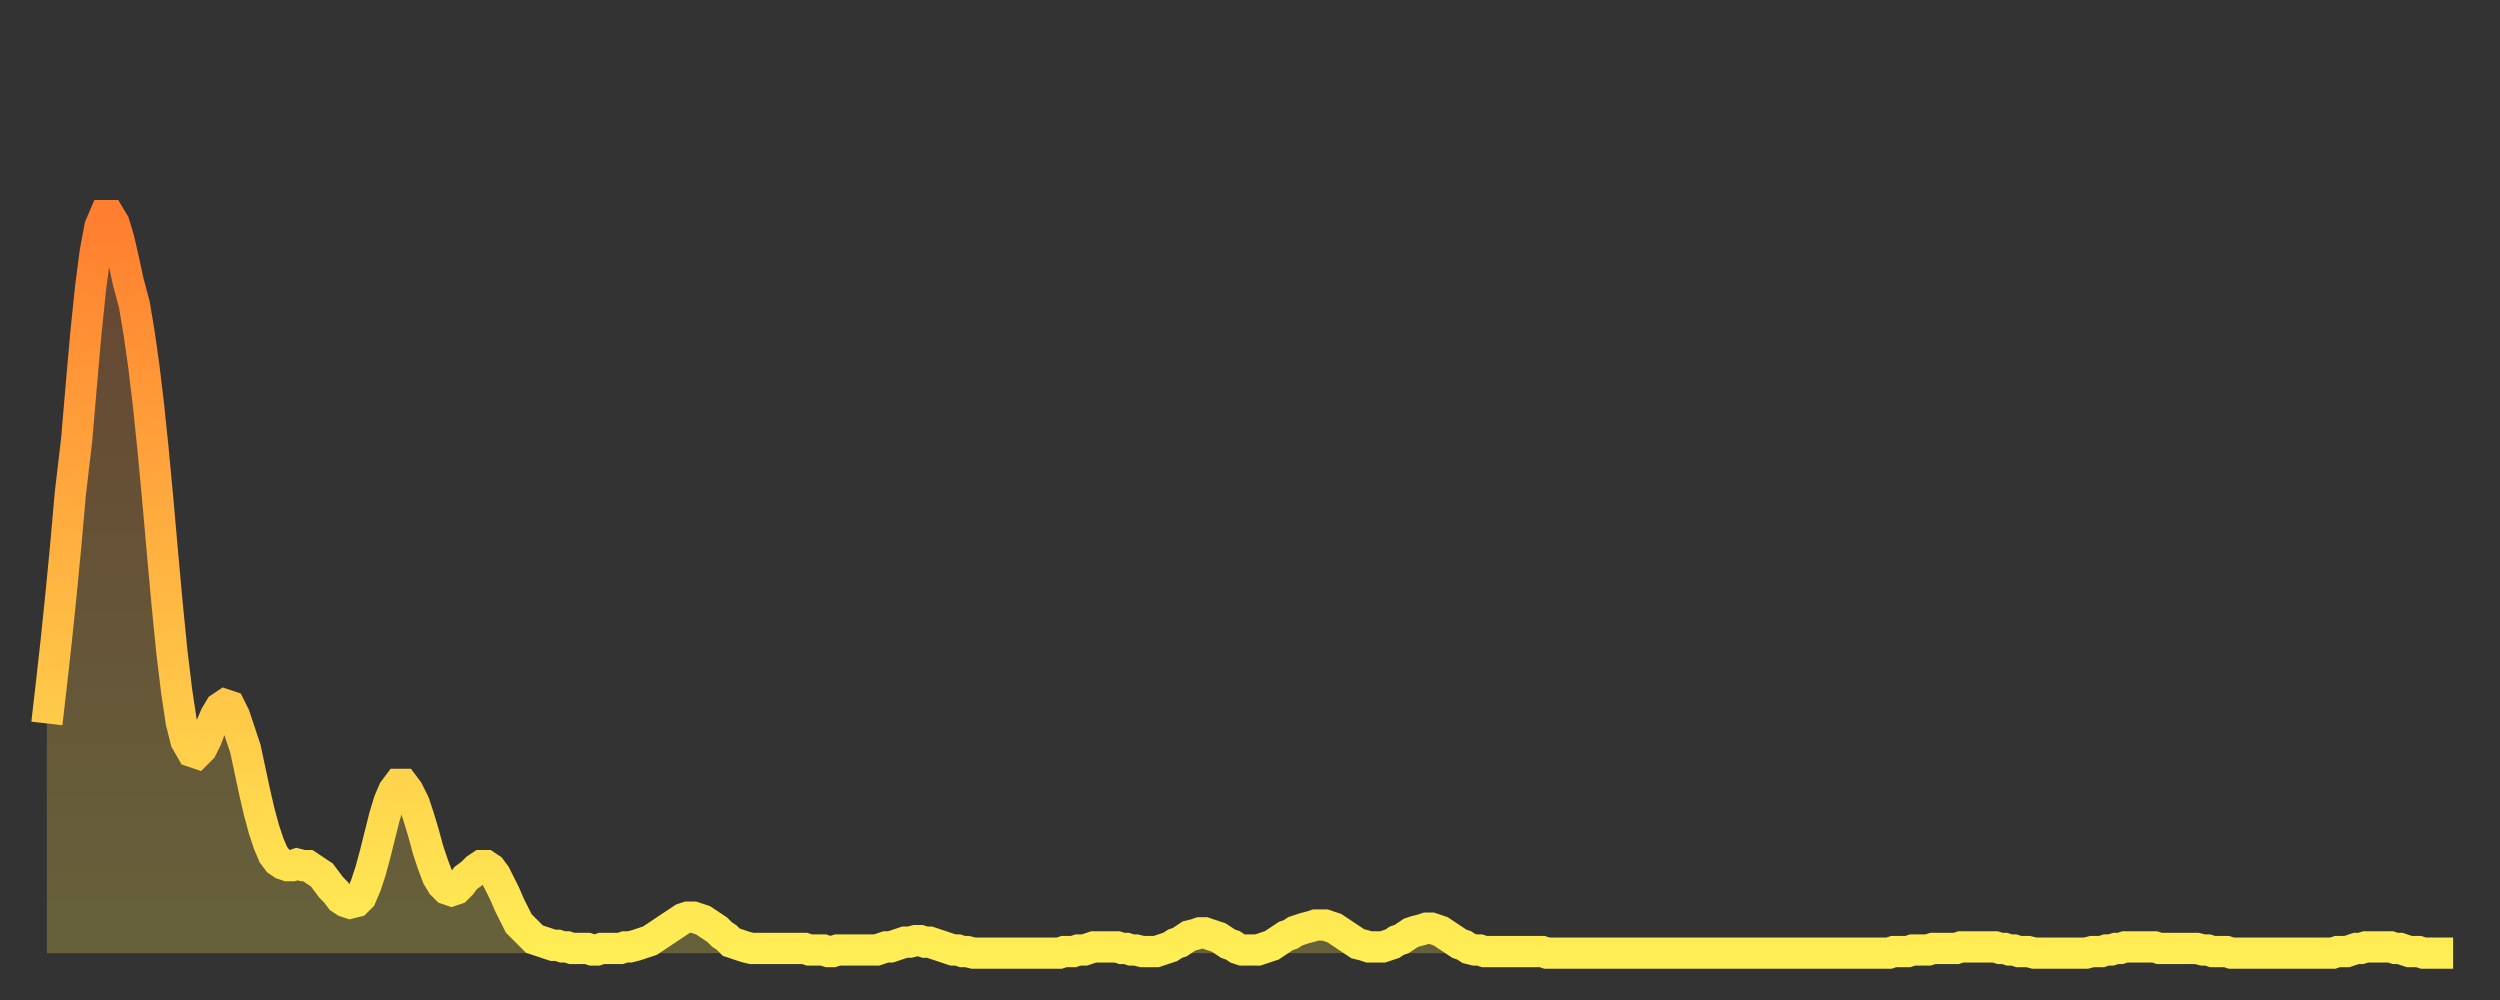 <?xml version="1.0" encoding="utf-8" ?>
<svg baseProfile="full" height="64" version="1.1" width="160" xmlns="http://www.w3.org/2000/svg" xmlns:ev="http://www.w3.org/2001/xml-events" xmlns:xlink="http://www.w3.org/1999/xlink"><rect width="100%" height="100%" fill="#333333" stroke="none"/><defs><linearGradient id="id476792" x1="0" x2="0" y1="0" y2="1"><stop offset="0%" stop-color="#ff7e2f" /><stop offset="50%" stop-color="#ffb642" /><stop offset="100%" stop-color="#ffee55" /></linearGradient></defs><g transform="translate(3,3)"><g><path d="M 0.0 43.3 0.3 40.7 0.6 38.0 0.9 35.1 1.2 32.0 1.5 28.6 1.9 25.2 2.2 21.7 2.5 18.3 2.8 15.4 3.1 13.1 3.4 11.5 3.7 10.8 4.0 10.8 4.3 11.3 4.6 12.3 4.9 13.6 5.2 15.0 5.6 16.5 5.9 18.3 6.2 20.4 6.5 22.9 6.8 25.8 7.1 29.0 7.4 32.4 7.7 35.7 8.0 38.7 8.3 41.2 8.6 43.2 8.9 44.4 9.3 45.1 9.6 45.2 9.9 44.9 10.2 44.3 10.5 43.5 10.8 42.8 11.1 42.3 11.4 42.1 11.7 42.2 12.0 42.8 12.3 43.7 12.7 44.9 13.0 46.3 13.3 47.7 13.6 49.0 13.9 50.1 14.2 51.0 14.5 51.7 14.8 52.1 15.1 52.3 15.4 52.4 15.7 52.4 16.0 52.3 16.4 52.4 16.7 52.4 17.0 52.6 17.3 52.8 17.6 53.0 17.9 53.4 18.2 53.8 18.5 54.1 18.8 54.5 19.1 54.7 19.4 54.8 19.8 54.7 20.1 54.4 20.4 53.7 20.7 52.8 21.0 51.7 21.3 50.5 21.6 49.3 21.9 48.3 22.2 47.6 22.5 47.2 22.8 47.2 23.1 47.6 23.5 48.4 23.8 49.3 24.1 50.3 24.4 51.4 24.7 52.3 25.0 53.1 25.3 53.6 25.6 53.9 25.9 54.0 26.2 53.9 26.5 53.6 26.8 53.2 27.2 52.9 27.5 52.6 27.8 52.4 28.1 52.4 28.4 52.6 28.7 53.0 29.0 53.6 29.3 54.2 29.6 54.9 29.9 55.5 30.2 56.1 30.6 56.5 30.9 56.8 31.2 57.1 31.5 57.2 31.8 57.3 32.1 57.4 32.4 57.5 32.7 57.5 33.0 57.6 33.3 57.6 33.6 57.7 33.9 57.7 34.3 57.7 34.6 57.7 34.9 57.8 35.2 57.8 35.5 57.7 35.8 57.7 36.1 57.7 36.4 57.7 36.7 57.7 37.0 57.6 37.3 57.6 37.7 57.5 38.0 57.4 38.3 57.3 38.6 57.2 38.9 57.0 39.2 56.8 39.5 56.6 39.8 56.4 40.1 56.2 40.4 56.0 40.7 55.8 41.0 55.7 41.4 55.7 41.7 55.8 42.0 55.9 42.3 56.1 42.6 56.3 42.9 56.5 43.2 56.8 43.5 57.0 43.8 57.3 44.1 57.4 44.4 57.5 44.7 57.6 45.1 57.7 45.4 57.7 45.7 57.7 46.0 57.7 46.3 57.7 46.6 57.7 46.9 57.7 47.2 57.7 47.5 57.7 47.8 57.7 48.1 57.7 48.5 57.7 48.8 57.8 49.1 57.8 49.4 57.8 49.7 57.8 50.0 57.9 50.3 57.9 50.6 57.8 50.9 57.8 51.2 57.8 51.5 57.8 51.8 57.8 52.2 57.8 52.5 57.8 52.8 57.8 53.1 57.8 53.4 57.7 53.7 57.6 54.0 57.6 54.3 57.5 54.6 57.4 54.9 57.3 55.2 57.3 55.6 57.2 55.9 57.2 56.2 57.3 56.5 57.3 56.8 57.4 57.1 57.5 57.4 57.6 57.7 57.7 58.0 57.8 58.3 57.8 58.6 57.9 58.9 57.9 59.3 58.0 59.6 58.0 59.9 58.0 60.2 58.0 60.5 58.0 60.8 58.0 61.1 58.0 61.4 58.0 61.7 58.0 62.0 58.0 62.3 58.0 62.6 58.0 63.0 58.0 63.3 58.0 63.6 58.0 63.9 58.0 64.2 58.0 64.5 58.0 64.8 58.0 65.1 57.9 65.4 57.9 65.7 57.9 66.0 57.8 66.4 57.8 66.7 57.7 67.0 57.6 67.3 57.6 67.6 57.6 67.9 57.6 68.2 57.6 68.5 57.6 68.8 57.7 69.1 57.7 69.4 57.8 69.7 57.8 70.1 57.9 70.4 57.9 70.7 57.9 71.0 57.9 71.3 57.8 71.6 57.7 71.9 57.6 72.2 57.4 72.5 57.3 72.8 57.1 73.1 56.9 73.5 56.8 73.8 56.7 74.1 56.7 74.4 56.8 74.7 56.9 75.0 57.0 75.3 57.2 75.6 57.4 75.9 57.5 76.2 57.7 76.5 57.8 76.8 57.8 77.2 57.8 77.5 57.8 77.8 57.7 78.1 57.6 78.4 57.5 78.7 57.3 79.0 57.1 79.3 56.9 79.6 56.8 79.9 56.6 80.2 56.5 80.5 56.4 80.9 56.3 81.2 56.2 81.5 56.2 81.8 56.2 82.1 56.3 82.4 56.4 82.7 56.6 83.0 56.8 83.3 57.0 83.6 57.2 83.9 57.4 84.3 57.5 84.6 57.6 84.9 57.6 85.2 57.6 85.5 57.6 85.8 57.5 86.1 57.4 86.4 57.2 86.7 57.1 87.0 56.9 87.3 56.7 87.6 56.6 88.0 56.5 88.3 56.4 88.6 56.4 88.9 56.5 89.2 56.6 89.5 56.8 89.8 57.0 90.1 57.2 90.4 57.4 90.7 57.5 91.0 57.7 91.4 57.8 91.7 57.8 92.0 57.9 92.3 57.9 92.6 57.9 92.9 57.9 93.2 57.9 93.5 57.9 93.8 57.9 94.1 57.9 94.4 57.9 94.7 57.9 95.1 57.9 95.4 57.9 95.7 57.9 96.0 58.0 96.3 58.0 96.6 58.0 96.9 58.0 97.2 58.0 97.5 58.0 97.8 58.0 98.1 58.0 98.4 58.0 98.8 58.0 99.1 58.0 99.4 58.0 99.7 58.0 100.0 58.0 100.3 58.0 100.6 58.0 100.9 58.0 101.2 58.0 101.5 58.0 101.8 58.0 102.2 58.0 102.5 58.0 102.8 58.0 103.1 58.0 103.4 58.0 103.7 58.0 104.0 58.0 104.3 58.0 104.6 58.0 104.9 58.0 105.2 58.0 105.5 58.0 105.9 58.0 106.2 58.0 106.5 58.0 106.8 58.0 107.1 58.0 107.4 58.0 107.7 58.0 108.0 58.0 108.3 58.0 108.6 58.0 108.9 58.0 109.3 58.0 109.6 58.0 109.9 58.0 110.2 58.0 110.5 58.0 110.8 58.0 111.1 58.0 111.4 58.0 111.7 58.0 112.0 58.0 112.3 58.0 112.6 58.0 113.0 58.0 113.3 58.0 113.6 58.0 113.9 58.0 114.2 58.0 114.5 58.0 114.8 58.0 115.1 58.0 115.4 58.0 115.7 58.0 116.0 58.0 116.3 58.0 116.7 58.0 117.0 58.0 117.3 58.0 117.6 58.0 117.9 58.0 118.2 57.9 118.5 57.9 118.8 57.9 119.1 57.9 119.4 57.8 119.7 57.8 120.1 57.8 120.4 57.8 120.7 57.7 121.0 57.7 121.3 57.7 121.6 57.7 121.9 57.7 122.2 57.7 122.5 57.6 122.8 57.6 123.1 57.6 123.4 57.6 123.8 57.6 124.1 57.6 124.4 57.6 124.7 57.6 125.0 57.7 125.3 57.7 125.6 57.8 125.9 57.8 126.2 57.9 126.5 57.9 126.8 57.9 127.2 58.0 127.5 58.0 127.8 58.0 128.1 58.0 128.4 58.0 128.7 58.0 129.0 58.0 129.3 58.0 129.6 58.0 129.9 58.0 130.2 58.0 130.5 58.0 130.9 57.9 131.2 57.9 131.5 57.9 131.8 57.8 132.1 57.8 132.4 57.7 132.7 57.7 133.0 57.6 133.3 57.6 133.6 57.6 133.9 57.6 134.2 57.6 134.6 57.6 134.9 57.6 135.2 57.7 135.5 57.7 135.8 57.7 136.1 57.7 136.4 57.7 136.7 57.7 137.0 57.7 137.3 57.7 137.6 57.7 138.0 57.8 138.3 57.8 138.6 57.9 138.9 57.9 139.2 57.9 139.5 57.9 139.8 58.0 140.1 58.0 140.4 58.0 140.7 58.0 141.0 58.0 141.3 58.0 141.7 58.0 142.0 58.0 142.3 58.0 142.6 58.0 142.9 58.0 143.2 58.0 143.5 58.0 143.8 58.0 144.1 58.0 144.4 58.0 144.7 58.0 145.1 58.0 145.4 58.0 145.7 58.0 146.0 58.0 146.3 58.0 146.6 57.9 146.9 57.9 147.2 57.9 147.5 57.8 147.8 57.7 148.1 57.7 148.4 57.6 148.8 57.6 149.1 57.6 149.4 57.6 149.7 57.6 150.0 57.6 150.3 57.7 150.6 57.7 150.9 57.8 151.2 57.9 151.5 57.9 151.8 57.9 152.1 58.0 152.5 58.0 152.8 58.0 153.1 58.0 153.4 58.0 153.7 58.0 154.0 58.0" fill="none" id="graph-curve" opacity="1" stroke="url(#id476792)" stroke-width="2" /><path d="M 0 58 L 0.0 43.3 0.3 40.7 0.6 38.0 0.9 35.1 1.2 32.0 1.5 28.6 1.9 25.2 2.2 21.7 2.5 18.3 2.8 15.4 3.1 13.1 3.4 11.5 3.7 10.8 4.0 10.8 4.3 11.3 4.6 12.3 4.9 13.6 5.2 15.0 5.6 16.5 5.9 18.3 6.2 20.4 6.5 22.9 6.8 25.8 7.1 29.0 7.4 32.4 7.7 35.7 8.0 38.7 8.3 41.2 8.6 43.2 8.9 44.4 9.3 45.1 9.6 45.2 9.9 44.9 10.2 44.3 10.5 43.5 10.8 42.8 11.1 42.3 11.4 42.1 11.7 42.2 12.0 42.8 12.3 43.7 12.7 44.9 13.0 46.3 13.3 47.7 13.6 49.0 13.9 50.1 14.2 51.0 14.5 51.7 14.8 52.1 15.1 52.3 15.4 52.4 15.7 52.4 16.0 52.3 16.4 52.4 16.7 52.4 17.0 52.6 17.3 52.8 17.6 53.0 17.9 53.4 18.2 53.8 18.5 54.1 18.8 54.5 19.1 54.7 19.4 54.8 19.8 54.7 20.1 54.4 20.4 53.7 20.7 52.8 21.0 51.7 21.3 50.5 21.6 49.3 21.9 48.3 22.2 47.6 22.5 47.2 22.8 47.2 23.1 47.6 23.5 48.4 23.8 49.3 24.1 50.3 24.4 51.4 24.7 52.3 25.0 53.1 25.3 53.6 25.6 53.9 25.9 54.0 26.2 53.9 26.5 53.6 26.8 53.2 27.2 52.9 27.5 52.6 27.8 52.4 28.1 52.4 28.4 52.6 28.7 53.0 29.0 53.6 29.3 54.2 29.6 54.9 29.9 55.5 30.2 56.1 30.6 56.5 30.9 56.8 31.2 57.1 31.5 57.2 31.8 57.3 32.1 57.4 32.4 57.5 32.7 57.5 33.0 57.6 33.3 57.6 33.6 57.7 33.9 57.7 34.3 57.7 34.6 57.7 34.9 57.8 35.2 57.8 35.5 57.7 35.8 57.7 36.1 57.7 36.4 57.7 36.7 57.7 37.0 57.6 37.3 57.6 37.7 57.5 38.0 57.4 38.3 57.3 38.6 57.2 38.9 57.0 39.2 56.8 39.5 56.6 39.8 56.4 40.1 56.2 40.4 56.0 40.7 55.8 41.0 55.7 41.4 55.7 41.7 55.8 42.0 55.9 42.3 56.1 42.6 56.3 42.9 56.5 43.2 56.8 43.5 57.0 43.8 57.3 44.1 57.4 44.4 57.5 44.7 57.6 45.1 57.7 45.4 57.7 45.7 57.7 46.0 57.7 46.3 57.7 46.6 57.7 46.9 57.7 47.2 57.7 47.5 57.7 47.8 57.7 48.1 57.7 48.5 57.7 48.8 57.8 49.1 57.8 49.4 57.8 49.7 57.8 50.0 57.9 50.3 57.9 50.6 57.8 50.9 57.8 51.2 57.8 51.5 57.8 51.8 57.8 52.2 57.8 52.5 57.8 52.8 57.8 53.1 57.8 53.4 57.7 53.7 57.6 54.0 57.6 54.3 57.5 54.6 57.4 54.9 57.3 55.2 57.3 55.6 57.2 55.9 57.2 56.2 57.3 56.5 57.3 56.8 57.4 57.1 57.5 57.4 57.6 57.7 57.7 58.0 57.8 58.3 57.8 58.6 57.9 58.9 57.9 59.3 58.0 59.6 58.0 59.9 58.0 60.2 58.0 60.5 58.0 60.8 58.0 61.1 58.0 61.4 58.0 61.7 58.0 62.0 58.0 62.3 58.0 62.6 58.0 63.0 58.0 63.3 58.0 63.6 58.0 63.9 58.0 64.2 58.0 64.5 58.0 64.8 58.0 65.1 57.9 65.4 57.9 65.7 57.9 66.0 57.8 66.4 57.8 66.7 57.7 67.0 57.6 67.3 57.6 67.6 57.6 67.9 57.6 68.2 57.6 68.5 57.6 68.8 57.7 69.1 57.7 69.4 57.8 69.7 57.8 70.1 57.9 70.4 57.9 70.7 57.9 71.0 57.9 71.3 57.8 71.6 57.7 71.9 57.6 72.2 57.4 72.5 57.3 72.8 57.1 73.1 56.9 73.5 56.8 73.8 56.7 74.1 56.7 74.4 56.8 74.7 56.9 75.0 57.0 75.3 57.2 75.6 57.4 75.9 57.5 76.2 57.7 76.5 57.8 76.8 57.8 77.2 57.8 77.5 57.8 77.8 57.7 78.1 57.6 78.4 57.5 78.7 57.3 79.0 57.1 79.3 56.9 79.6 56.8 79.9 56.6 80.2 56.5 80.5 56.4 80.9 56.3 81.2 56.2 81.5 56.2 81.8 56.2 82.1 56.3 82.4 56.4 82.7 56.6 83.0 56.8 83.3 57.0 83.6 57.2 83.9 57.4 84.3 57.5 84.6 57.6 84.9 57.6 85.2 57.6 85.5 57.6 85.8 57.5 86.1 57.4 86.4 57.2 86.7 57.1 87.0 56.9 87.3 56.7 87.6 56.6 88.0 56.5 88.3 56.4 88.6 56.4 88.9 56.5 89.2 56.6 89.5 56.8 89.8 57.0 90.1 57.2 90.4 57.4 90.7 57.5 91.0 57.7 91.4 57.8 91.7 57.8 92.0 57.9 92.3 57.9 92.6 57.9 92.9 57.9 93.2 57.9 93.5 57.9 93.8 57.9 94.1 57.9 94.4 57.9 94.7 57.9 95.1 57.9 95.4 57.9 95.7 57.9 96.0 58.0 96.3 58.0 96.6 58.0 96.9 58.0 97.2 58.0 97.5 58.0 97.8 58.0 98.1 58.0 98.4 58.0 98.8 58.0 99.1 58.0 99.4 58.0 99.7 58.0 100.0 58.0 100.3 58.0 100.6 58.0 100.9 58.0 101.2 58.0 101.5 58.0 101.8 58.0 102.2 58.0 102.5 58.0 102.8 58.0 103.1 58.0 103.4 58.0 103.7 58.0 104.0 58.0 104.3 58.0 104.6 58.0 104.9 58.0 105.2 58.0 105.5 58.0 105.9 58.0 106.2 58.0 106.5 58.0 106.8 58.0 107.1 58.0 107.4 58.0 107.7 58.0 108.0 58.0 108.3 58.0 108.6 58.0 108.9 58.0 109.3 58.0 109.6 58.0 109.9 58.0 110.2 58.0 110.5 58.0 110.8 58.0 111.1 58.0 111.4 58.0 111.7 58.0 112.0 58.0 112.3 58.0 112.6 58.0 113.0 58.0 113.3 58.0 113.6 58.0 113.9 58.0 114.2 58.0 114.5 58.0 114.8 58.0 115.1 58.0 115.4 58.0 115.7 58.0 116.0 58.0 116.3 58.0 116.7 58.0 117.0 58.0 117.3 58.0 117.6 58.0 117.9 58.0 118.2 57.9 118.5 57.9 118.8 57.9 119.1 57.9 119.4 57.8 119.7 57.8 120.1 57.8 120.4 57.8 120.7 57.7 121.0 57.7 121.3 57.7 121.6 57.7 121.9 57.7 122.2 57.7 122.5 57.6 122.8 57.6 123.1 57.6 123.4 57.6 123.8 57.6 124.1 57.6 124.4 57.6 124.7 57.6 125.0 57.7 125.3 57.7 125.6 57.8 125.9 57.8 126.2 57.9 126.5 57.9 126.8 57.9 127.2 58.0 127.5 58.0 127.8 58.0 128.1 58.0 128.4 58.0 128.7 58.0 129.0 58.0 129.3 58.0 129.6 58.0 129.9 58.0 130.2 58.0 130.5 58.0 130.9 57.9 131.2 57.9 131.5 57.9 131.8 57.8 132.1 57.8 132.4 57.7 132.7 57.7 133.0 57.6 133.3 57.6 133.6 57.6 133.9 57.6 134.2 57.6 134.6 57.6 134.9 57.6 135.2 57.7 135.5 57.7 135.8 57.7 136.1 57.7 136.4 57.7 136.7 57.7 137.0 57.7 137.3 57.7 137.6 57.7 138.0 57.8 138.3 57.8 138.6 57.9 138.9 57.9 139.2 57.9 139.5 57.9 139.8 58.0 140.1 58.0 140.4 58.0 140.7 58.0 141.0 58.0 141.3 58.0 141.7 58.0 142.0 58.0 142.3 58.0 142.6 58.0 142.9 58.0 143.2 58.0 143.5 58.0 143.8 58.0 144.1 58.0 144.4 58.0 144.7 58.0 145.1 58.0 145.4 58.0 145.7 58.0 146.0 58.0 146.3 58.0 146.6 57.9 146.9 57.9 147.2 57.9 147.5 57.8 147.8 57.7 148.1 57.7 148.4 57.6 148.8 57.6 149.1 57.6 149.4 57.6 149.7 57.6 150.0 57.6 150.3 57.7 150.6 57.7 150.9 57.8 151.2 57.9 151.5 57.9 151.8 57.9 152.1 58.0 152.5 58.0 152.8 58.0 153.1 58.0 153.4 58.0 153.7 58.0 154.0 58.0 154 58" fill="url(#id476792)" fill-opacity=".25" id="graph-shadow" /></g></g></svg>